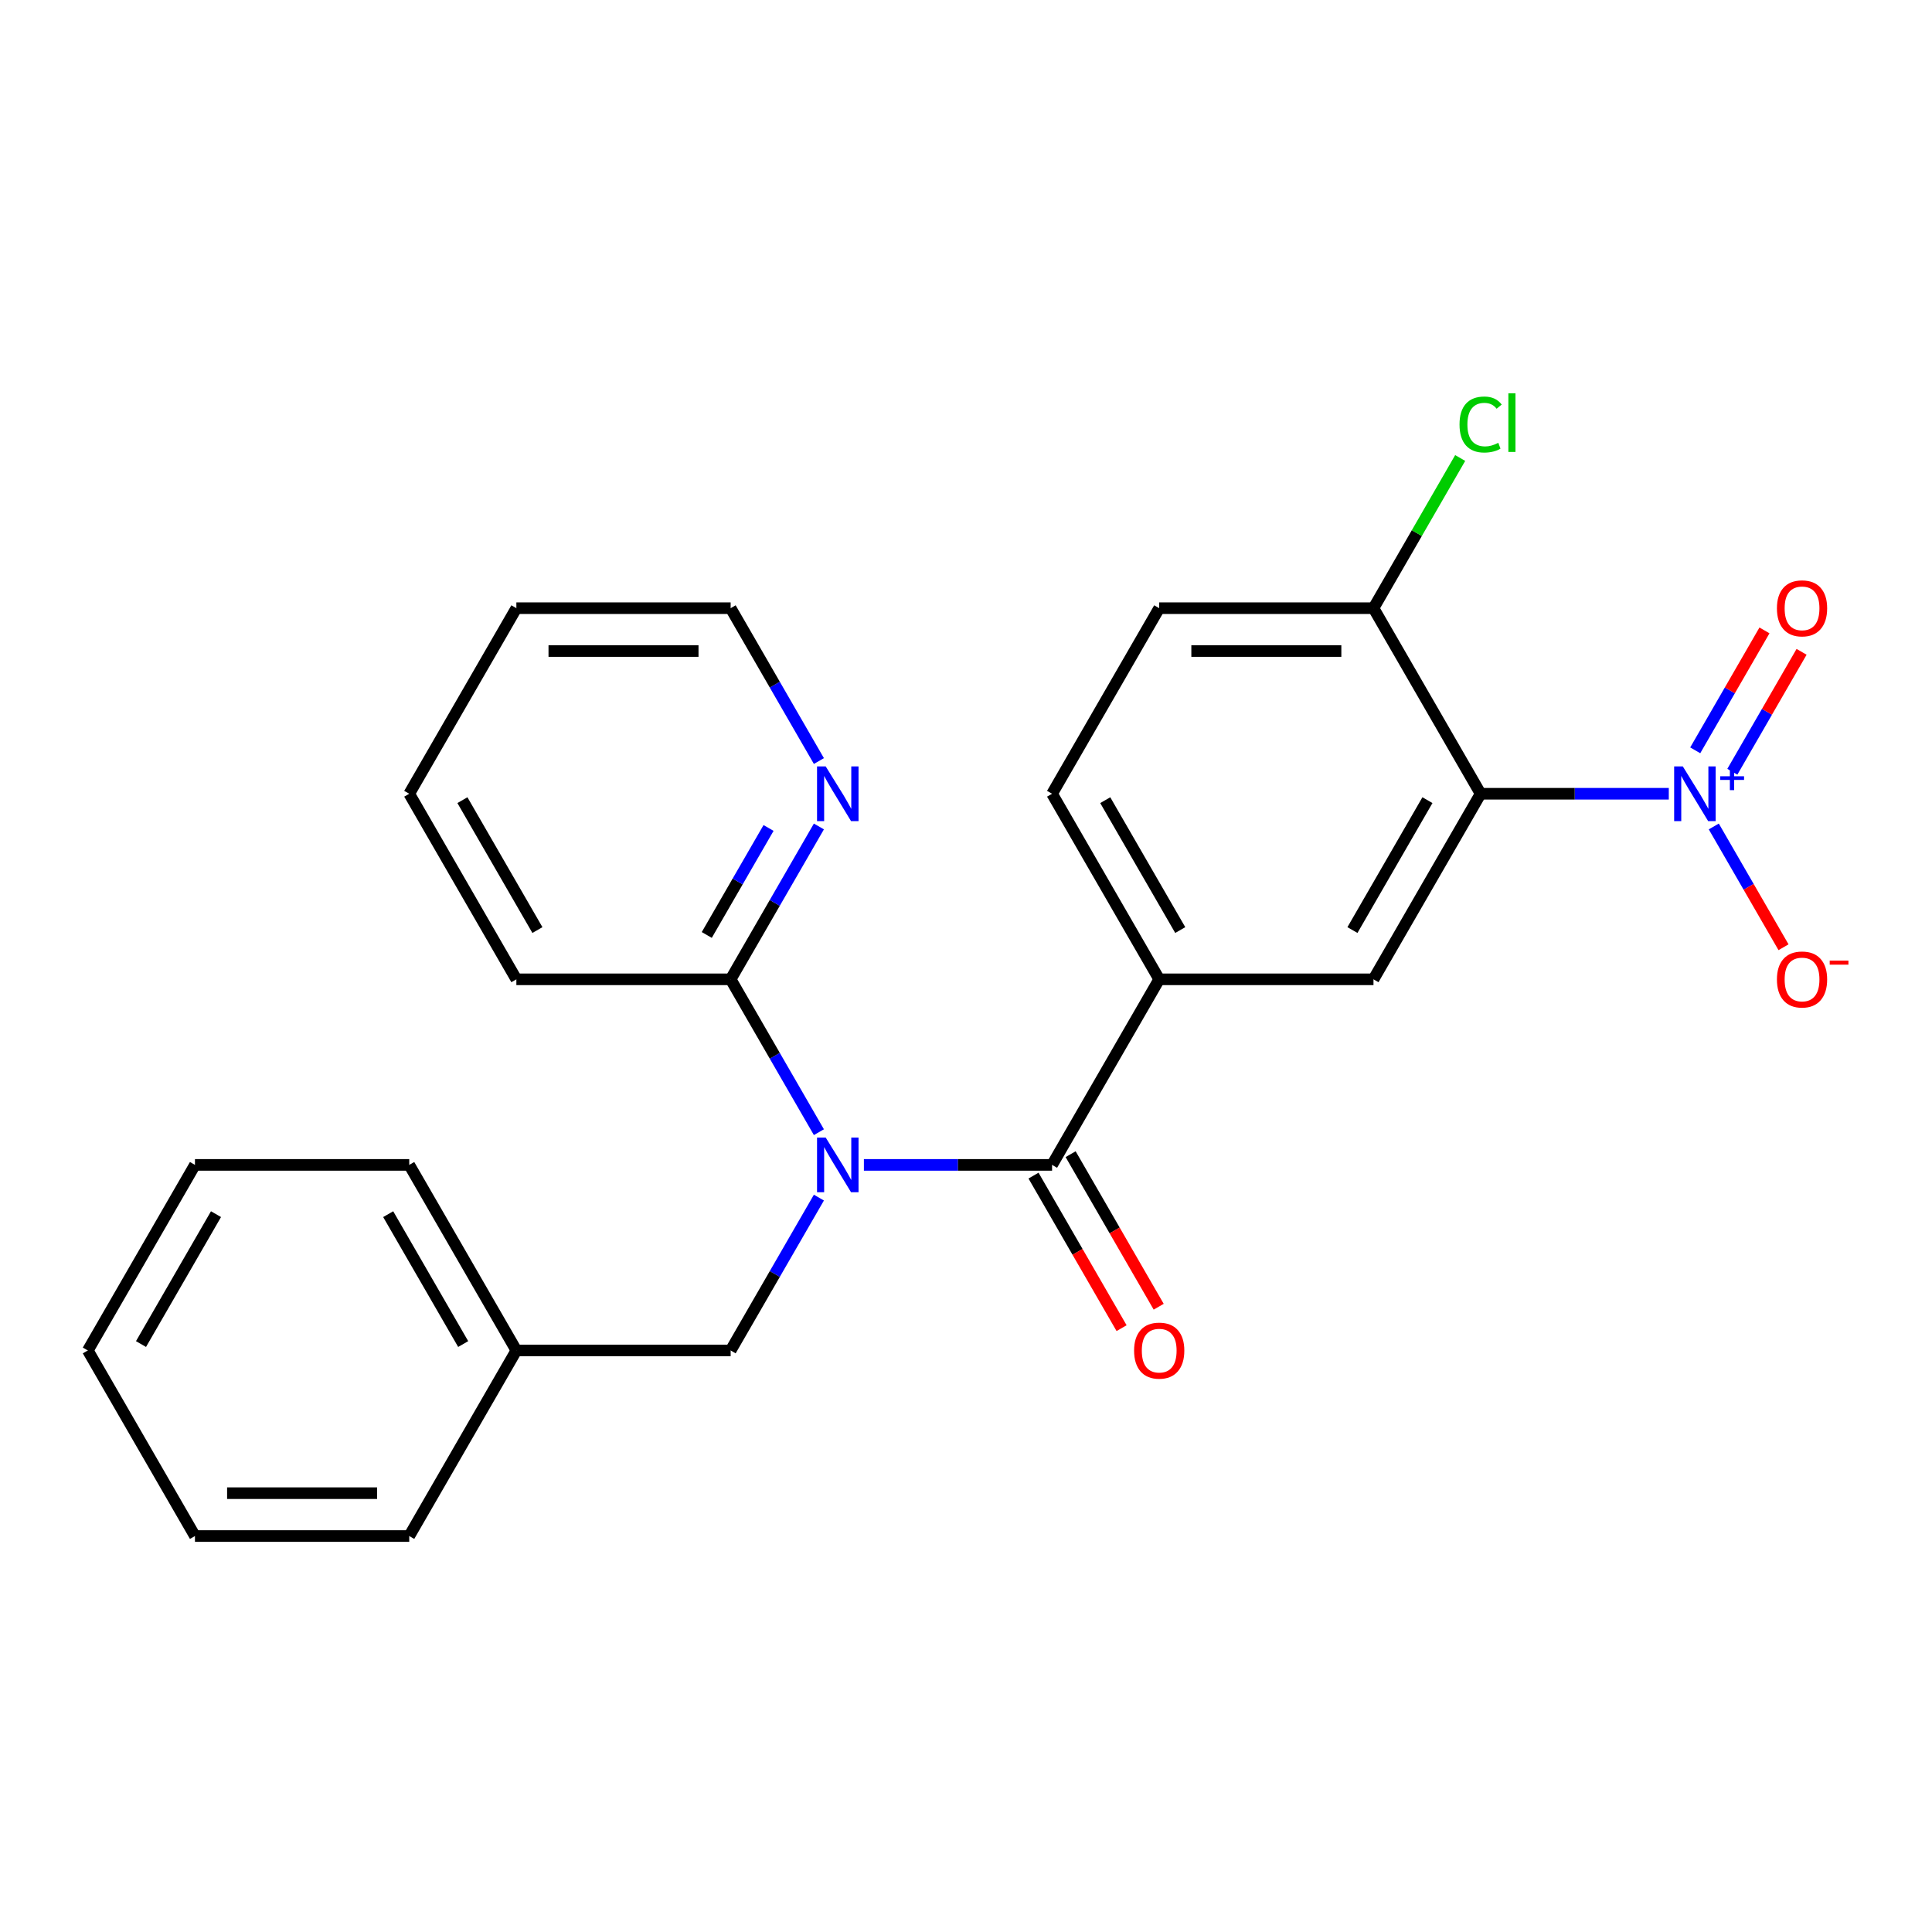 <?xml version='1.0' encoding='iso-8859-1'?>
<svg version='1.1' baseProfile='full'
              xmlns='http://www.w3.org/2000/svg'
                      xmlns:rdkit='http://www.rdkit.org/xml'
                      xmlns:xlink='http://www.w3.org/1999/xlink'
                  xml:space='preserve'
width='1000px' height='1000px' viewBox='0 0 1000 1000'>
<!-- END OF HEADER -->
<rect style='opacity:1.0;fill:#FFFFFF;stroke:none' width='1000' height='1000' x='0' y='0'> </rect>
<path class='bond-0' d='M 863.764,410.846 L 815.066,410.846' style='fill:none;fill-rule:evenodd;stroke:#0000FF;stroke-width:6px;stroke-linecap:butt;stroke-linejoin:miter;stroke-opacity:1' />
<path class='bond-0' d='M 815.066,410.846 L 766.367,410.846' style='fill:none;fill-rule:evenodd;stroke:#000000;stroke-width:6px;stroke-linecap:butt;stroke-linejoin:miter;stroke-opacity:1' />
<path class='bond-7' d='M 887.053,427.778 L 905.099,459.035' style='fill:none;fill-rule:evenodd;stroke:#0000FF;stroke-width:6px;stroke-linecap:butt;stroke-linejoin:miter;stroke-opacity:1' />
<path class='bond-7' d='M 905.099,459.035 L 923.145,490.292' style='fill:none;fill-rule:evenodd;stroke:#FF0000;stroke-width:6px;stroke-linecap:butt;stroke-linejoin:miter;stroke-opacity:1' />
<path class='bond-9' d='M 896.658,399.458 L 914.577,368.421' style='fill:none;fill-rule:evenodd;stroke:#0000FF;stroke-width:6px;stroke-linecap:butt;stroke-linejoin:miter;stroke-opacity:1' />
<path class='bond-9' d='M 914.577,368.421 L 932.496,337.384' style='fill:none;fill-rule:evenodd;stroke:#FF0000;stroke-width:6px;stroke-linecap:butt;stroke-linejoin:miter;stroke-opacity:1' />
<path class='bond-9' d='M 877.448,388.367 L 895.367,357.33' style='fill:none;fill-rule:evenodd;stroke:#0000FF;stroke-width:6px;stroke-linecap:butt;stroke-linejoin:miter;stroke-opacity:1' />
<path class='bond-9' d='M 895.367,357.33 L 913.286,326.293' style='fill:none;fill-rule:evenodd;stroke:#FF0000;stroke-width:6px;stroke-linecap:butt;stroke-linejoin:miter;stroke-opacity:1' />
<path class='bond-3' d='M 766.367,410.846 L 710.912,506.896' style='fill:none;fill-rule:evenodd;stroke:#000000;stroke-width:6px;stroke-linecap:butt;stroke-linejoin:miter;stroke-opacity:1' />
<path class='bond-3' d='M 738.839,414.162 L 700.02,481.398' style='fill:none;fill-rule:evenodd;stroke:#000000;stroke-width:6px;stroke-linecap:butt;stroke-linejoin:miter;stroke-opacity:1' />
<path class='bond-6' d='M 766.367,410.846 L 710.912,314.795' style='fill:none;fill-rule:evenodd;stroke:#000000;stroke-width:6px;stroke-linecap:butt;stroke-linejoin:miter;stroke-opacity:1' />
<path class='bond-1' d='M 447.151,602.947 L 495.849,602.947' style='fill:none;fill-rule:evenodd;stroke:#0000FF;stroke-width:6px;stroke-linecap:butt;stroke-linejoin:miter;stroke-opacity:1' />
<path class='bond-1' d='M 495.849,602.947 L 544.548,602.947' style='fill:none;fill-rule:evenodd;stroke:#000000;stroke-width:6px;stroke-linecap:butt;stroke-linejoin:miter;stroke-opacity:1' />
<path class='bond-5' d='M 423.862,586.014 L 401.023,546.455' style='fill:none;fill-rule:evenodd;stroke:#0000FF;stroke-width:6px;stroke-linecap:butt;stroke-linejoin:miter;stroke-opacity:1' />
<path class='bond-5' d='M 401.023,546.455 L 378.183,506.896' style='fill:none;fill-rule:evenodd;stroke:#000000;stroke-width:6px;stroke-linecap:butt;stroke-linejoin:miter;stroke-opacity:1' />
<path class='bond-8' d='M 423.862,619.879 L 401.023,659.438' style='fill:none;fill-rule:evenodd;stroke:#0000FF;stroke-width:6px;stroke-linecap:butt;stroke-linejoin:miter;stroke-opacity:1' />
<path class='bond-8' d='M 401.023,659.438 L 378.183,698.997' style='fill:none;fill-rule:evenodd;stroke:#000000;stroke-width:6px;stroke-linecap:butt;stroke-linejoin:miter;stroke-opacity:1' />
<path class='bond-2' d='M 544.548,602.947 L 600.003,506.896' style='fill:none;fill-rule:evenodd;stroke:#000000;stroke-width:6px;stroke-linecap:butt;stroke-linejoin:miter;stroke-opacity:1' />
<path class='bond-11' d='M 534.943,608.492 L 557.736,647.971' style='fill:none;fill-rule:evenodd;stroke:#000000;stroke-width:6px;stroke-linecap:butt;stroke-linejoin:miter;stroke-opacity:1' />
<path class='bond-11' d='M 557.736,647.971 L 580.529,687.45' style='fill:none;fill-rule:evenodd;stroke:#FF0000;stroke-width:6px;stroke-linecap:butt;stroke-linejoin:miter;stroke-opacity:1' />
<path class='bond-11' d='M 554.153,597.401 L 576.946,636.88' style='fill:none;fill-rule:evenodd;stroke:#000000;stroke-width:6px;stroke-linecap:butt;stroke-linejoin:miter;stroke-opacity:1' />
<path class='bond-11' d='M 576.946,636.88 L 599.739,676.359' style='fill:none;fill-rule:evenodd;stroke:#FF0000;stroke-width:6px;stroke-linecap:butt;stroke-linejoin:miter;stroke-opacity:1' />
<path class='bond-4' d='M 710.912,506.896 L 600.003,506.896' style='fill:none;fill-rule:evenodd;stroke:#000000;stroke-width:6px;stroke-linecap:butt;stroke-linejoin:miter;stroke-opacity:1' />
<path class='bond-25' d='M 600.003,506.896 L 544.548,410.846' style='fill:none;fill-rule:evenodd;stroke:#000000;stroke-width:6px;stroke-linecap:butt;stroke-linejoin:miter;stroke-opacity:1' />
<path class='bond-25' d='M 610.895,481.398 L 572.076,414.162' style='fill:none;fill-rule:evenodd;stroke:#000000;stroke-width:6px;stroke-linecap:butt;stroke-linejoin:miter;stroke-opacity:1' />
<path class='bond-10' d='M 378.183,506.896 L 401.023,467.337' style='fill:none;fill-rule:evenodd;stroke:#000000;stroke-width:6px;stroke-linecap:butt;stroke-linejoin:miter;stroke-opacity:1' />
<path class='bond-10' d='M 401.023,467.337 L 423.862,427.778' style='fill:none;fill-rule:evenodd;stroke:#0000FF;stroke-width:6px;stroke-linecap:butt;stroke-linejoin:miter;stroke-opacity:1' />
<path class='bond-10' d='M 365.825,483.937 L 381.813,456.246' style='fill:none;fill-rule:evenodd;stroke:#000000;stroke-width:6px;stroke-linecap:butt;stroke-linejoin:miter;stroke-opacity:1' />
<path class='bond-10' d='M 381.813,456.246 L 397.8,428.555' style='fill:none;fill-rule:evenodd;stroke:#0000FF;stroke-width:6px;stroke-linecap:butt;stroke-linejoin:miter;stroke-opacity:1' />
<path class='bond-16' d='M 378.183,506.896 L 267.274,506.896' style='fill:none;fill-rule:evenodd;stroke:#000000;stroke-width:6px;stroke-linecap:butt;stroke-linejoin:miter;stroke-opacity:1' />
<path class='bond-13' d='M 710.912,314.795 L 600.003,314.795' style='fill:none;fill-rule:evenodd;stroke:#000000;stroke-width:6px;stroke-linecap:butt;stroke-linejoin:miter;stroke-opacity:1' />
<path class='bond-13' d='M 694.276,336.977 L 616.639,336.977' style='fill:none;fill-rule:evenodd;stroke:#000000;stroke-width:6px;stroke-linecap:butt;stroke-linejoin:miter;stroke-opacity:1' />
<path class='bond-14' d='M 710.912,314.795 L 733.353,275.926' style='fill:none;fill-rule:evenodd;stroke:#000000;stroke-width:6px;stroke-linecap:butt;stroke-linejoin:miter;stroke-opacity:1' />
<path class='bond-14' d='M 733.353,275.926 L 755.794,237.057' style='fill:none;fill-rule:evenodd;stroke:#00CC00;stroke-width:6px;stroke-linecap:butt;stroke-linejoin:miter;stroke-opacity:1' />
<path class='bond-15' d='M 378.183,698.997 L 267.274,698.997' style='fill:none;fill-rule:evenodd;stroke:#000000;stroke-width:6px;stroke-linecap:butt;stroke-linejoin:miter;stroke-opacity:1' />
<path class='bond-17' d='M 423.862,393.913 L 401.023,354.354' style='fill:none;fill-rule:evenodd;stroke:#0000FF;stroke-width:6px;stroke-linecap:butt;stroke-linejoin:miter;stroke-opacity:1' />
<path class='bond-17' d='M 401.023,354.354 L 378.183,314.795' style='fill:none;fill-rule:evenodd;stroke:#000000;stroke-width:6px;stroke-linecap:butt;stroke-linejoin:miter;stroke-opacity:1' />
<path class='bond-12' d='M 544.548,410.846 L 600.003,314.795' style='fill:none;fill-rule:evenodd;stroke:#000000;stroke-width:6px;stroke-linecap:butt;stroke-linejoin:miter;stroke-opacity:1' />
<path class='bond-18' d='M 267.274,698.997 L 211.819,602.947' style='fill:none;fill-rule:evenodd;stroke:#000000;stroke-width:6px;stroke-linecap:butt;stroke-linejoin:miter;stroke-opacity:1' />
<path class='bond-18' d='M 239.745,695.681 L 200.927,628.445' style='fill:none;fill-rule:evenodd;stroke:#000000;stroke-width:6px;stroke-linecap:butt;stroke-linejoin:miter;stroke-opacity:1' />
<path class='bond-19' d='M 267.274,698.997 L 211.819,795.048' style='fill:none;fill-rule:evenodd;stroke:#000000;stroke-width:6px;stroke-linecap:butt;stroke-linejoin:miter;stroke-opacity:1' />
<path class='bond-20' d='M 267.274,506.896 L 211.819,410.846' style='fill:none;fill-rule:evenodd;stroke:#000000;stroke-width:6px;stroke-linecap:butt;stroke-linejoin:miter;stroke-opacity:1' />
<path class='bond-20' d='M 278.166,481.398 L 239.347,414.162' style='fill:none;fill-rule:evenodd;stroke:#000000;stroke-width:6px;stroke-linecap:butt;stroke-linejoin:miter;stroke-opacity:1' />
<path class='bond-26' d='M 378.183,314.795 L 267.274,314.795' style='fill:none;fill-rule:evenodd;stroke:#000000;stroke-width:6px;stroke-linecap:butt;stroke-linejoin:miter;stroke-opacity:1' />
<path class='bond-26' d='M 361.547,336.977 L 283.91,336.977' style='fill:none;fill-rule:evenodd;stroke:#000000;stroke-width:6px;stroke-linecap:butt;stroke-linejoin:miter;stroke-opacity:1' />
<path class='bond-23' d='M 211.819,602.947 L 100.909,602.947' style='fill:none;fill-rule:evenodd;stroke:#000000;stroke-width:6px;stroke-linecap:butt;stroke-linejoin:miter;stroke-opacity:1' />
<path class='bond-22' d='M 211.819,795.048 L 100.909,795.048' style='fill:none;fill-rule:evenodd;stroke:#000000;stroke-width:6px;stroke-linecap:butt;stroke-linejoin:miter;stroke-opacity:1' />
<path class='bond-22' d='M 195.183,772.866 L 117.546,772.866' style='fill:none;fill-rule:evenodd;stroke:#000000;stroke-width:6px;stroke-linecap:butt;stroke-linejoin:miter;stroke-opacity:1' />
<path class='bond-21' d='M 211.819,410.846 L 267.274,314.795' style='fill:none;fill-rule:evenodd;stroke:#000000;stroke-width:6px;stroke-linecap:butt;stroke-linejoin:miter;stroke-opacity:1' />
<path class='bond-24' d='M 100.909,795.048 L 45.455,698.997' style='fill:none;fill-rule:evenodd;stroke:#000000;stroke-width:6px;stroke-linecap:butt;stroke-linejoin:miter;stroke-opacity:1' />
<path class='bond-27' d='M 100.909,602.947 L 45.455,698.997' style='fill:none;fill-rule:evenodd;stroke:#000000;stroke-width:6px;stroke-linecap:butt;stroke-linejoin:miter;stroke-opacity:1' />
<path class='bond-27' d='M 111.801,628.445 L 72.983,695.681' style='fill:none;fill-rule:evenodd;stroke:#000000;stroke-width:6px;stroke-linecap:butt;stroke-linejoin:miter;stroke-opacity:1' />
<path  class='atom-0' d='M 871.017 396.686
L 880.297 411.686
Q 881.217 413.166, 882.697 415.846
Q 884.177 418.526, 884.257 418.686
L 884.257 396.686
L 888.017 396.686
L 888.017 425.006
L 884.137 425.006
L 874.177 408.606
Q 873.017 406.686, 871.777 404.486
Q 870.577 402.286, 870.217 401.606
L 870.217 425.006
L 866.537 425.006
L 866.537 396.686
L 871.017 396.686
' fill='#0000FF'/>
<path  class='atom-0' d='M 890.393 401.79
L 895.382 401.79
L 895.382 396.537
L 897.6 396.537
L 897.6 401.79
L 902.722 401.79
L 902.722 403.691
L 897.6 403.691
L 897.6 408.971
L 895.382 408.971
L 895.382 403.691
L 890.393 403.691
L 890.393 401.79
' fill='#0000FF'/>
<path  class='atom-2' d='M 427.378 588.787
L 436.658 603.787
Q 437.578 605.267, 439.058 607.947
Q 440.538 610.627, 440.618 610.787
L 440.618 588.787
L 444.378 588.787
L 444.378 617.107
L 440.498 617.107
L 430.538 600.707
Q 429.378 598.787, 428.138 596.587
Q 426.938 594.387, 426.578 593.707
L 426.578 617.107
L 422.898 617.107
L 422.898 588.787
L 427.378 588.787
' fill='#0000FF'/>
<path  class='atom-8' d='M 919.732 506.976
Q 919.732 500.176, 923.092 496.376
Q 926.452 492.576, 932.732 492.576
Q 939.012 492.576, 942.372 496.376
Q 945.732 500.176, 945.732 506.976
Q 945.732 513.856, 942.332 517.776
Q 938.932 521.656, 932.732 521.656
Q 926.492 521.656, 923.092 517.776
Q 919.732 513.896, 919.732 506.976
M 932.732 518.456
Q 937.052 518.456, 939.372 515.576
Q 941.732 512.656, 941.732 506.976
Q 941.732 501.416, 939.372 498.616
Q 937.052 495.776, 932.732 495.776
Q 928.412 495.776, 926.052 498.576
Q 923.732 501.376, 923.732 506.976
Q 923.732 512.696, 926.052 515.576
Q 928.412 518.456, 932.732 518.456
' fill='#FF0000'/>
<path  class='atom-8' d='M 947.052 497.199
L 956.74 497.199
L 956.74 499.311
L 947.052 499.311
L 947.052 497.199
' fill='#FF0000'/>
<path  class='atom-10' d='M 919.732 314.875
Q 919.732 308.075, 923.092 304.275
Q 926.452 300.475, 932.732 300.475
Q 939.012 300.475, 942.372 304.275
Q 945.732 308.075, 945.732 314.875
Q 945.732 321.755, 942.332 325.675
Q 938.932 329.555, 932.732 329.555
Q 926.492 329.555, 923.092 325.675
Q 919.732 321.795, 919.732 314.875
M 932.732 326.355
Q 937.052 326.355, 939.372 323.475
Q 941.732 320.555, 941.732 314.875
Q 941.732 309.315, 939.372 306.515
Q 937.052 303.675, 932.732 303.675
Q 928.412 303.675, 926.052 306.475
Q 923.732 309.275, 923.732 314.875
Q 923.732 320.595, 926.052 323.475
Q 928.412 326.355, 932.732 326.355
' fill='#FF0000'/>
<path  class='atom-11' d='M 427.378 396.686
L 436.658 411.686
Q 437.578 413.166, 439.058 415.846
Q 440.538 418.526, 440.618 418.686
L 440.618 396.686
L 444.378 396.686
L 444.378 425.006
L 440.498 425.006
L 430.538 408.606
Q 429.378 406.686, 428.138 404.486
Q 426.938 402.286, 426.578 401.606
L 426.578 425.006
L 422.898 425.006
L 422.898 396.686
L 427.378 396.686
' fill='#0000FF'/>
<path  class='atom-12' d='M 587.003 699.077
Q 587.003 692.277, 590.363 688.477
Q 593.723 684.677, 600.003 684.677
Q 606.283 684.677, 609.643 688.477
Q 613.003 692.277, 613.003 699.077
Q 613.003 705.957, 609.603 709.877
Q 606.203 713.757, 600.003 713.757
Q 593.763 713.757, 590.363 709.877
Q 587.003 705.997, 587.003 699.077
M 600.003 710.557
Q 604.323 710.557, 606.643 707.677
Q 609.003 704.757, 609.003 699.077
Q 609.003 693.517, 606.643 690.717
Q 604.323 687.877, 600.003 687.877
Q 595.683 687.877, 593.323 690.677
Q 591.003 693.477, 591.003 699.077
Q 591.003 704.797, 593.323 707.677
Q 595.683 710.557, 600.003 710.557
' fill='#FF0000'/>
<path  class='atom-15' d='M 755.447 219.724
Q 755.447 212.684, 758.727 209.004
Q 762.047 205.284, 768.327 205.284
Q 774.167 205.284, 777.287 209.404
L 774.647 211.564
Q 772.367 208.564, 768.327 208.564
Q 764.047 208.564, 761.767 211.444
Q 759.527 214.284, 759.527 219.724
Q 759.527 225.324, 761.847 228.204
Q 764.207 231.084, 768.767 231.084
Q 771.887 231.084, 775.527 229.204
L 776.647 232.204
Q 775.167 233.164, 772.927 233.724
Q 770.687 234.284, 768.207 234.284
Q 762.047 234.284, 758.727 230.524
Q 755.447 226.764, 755.447 219.724
' fill='#00CC00'/>
<path  class='atom-15' d='M 780.727 203.564
L 784.407 203.564
L 784.407 233.924
L 780.727 233.924
L 780.727 203.564
' fill='#00CC00'/>
</svg>
